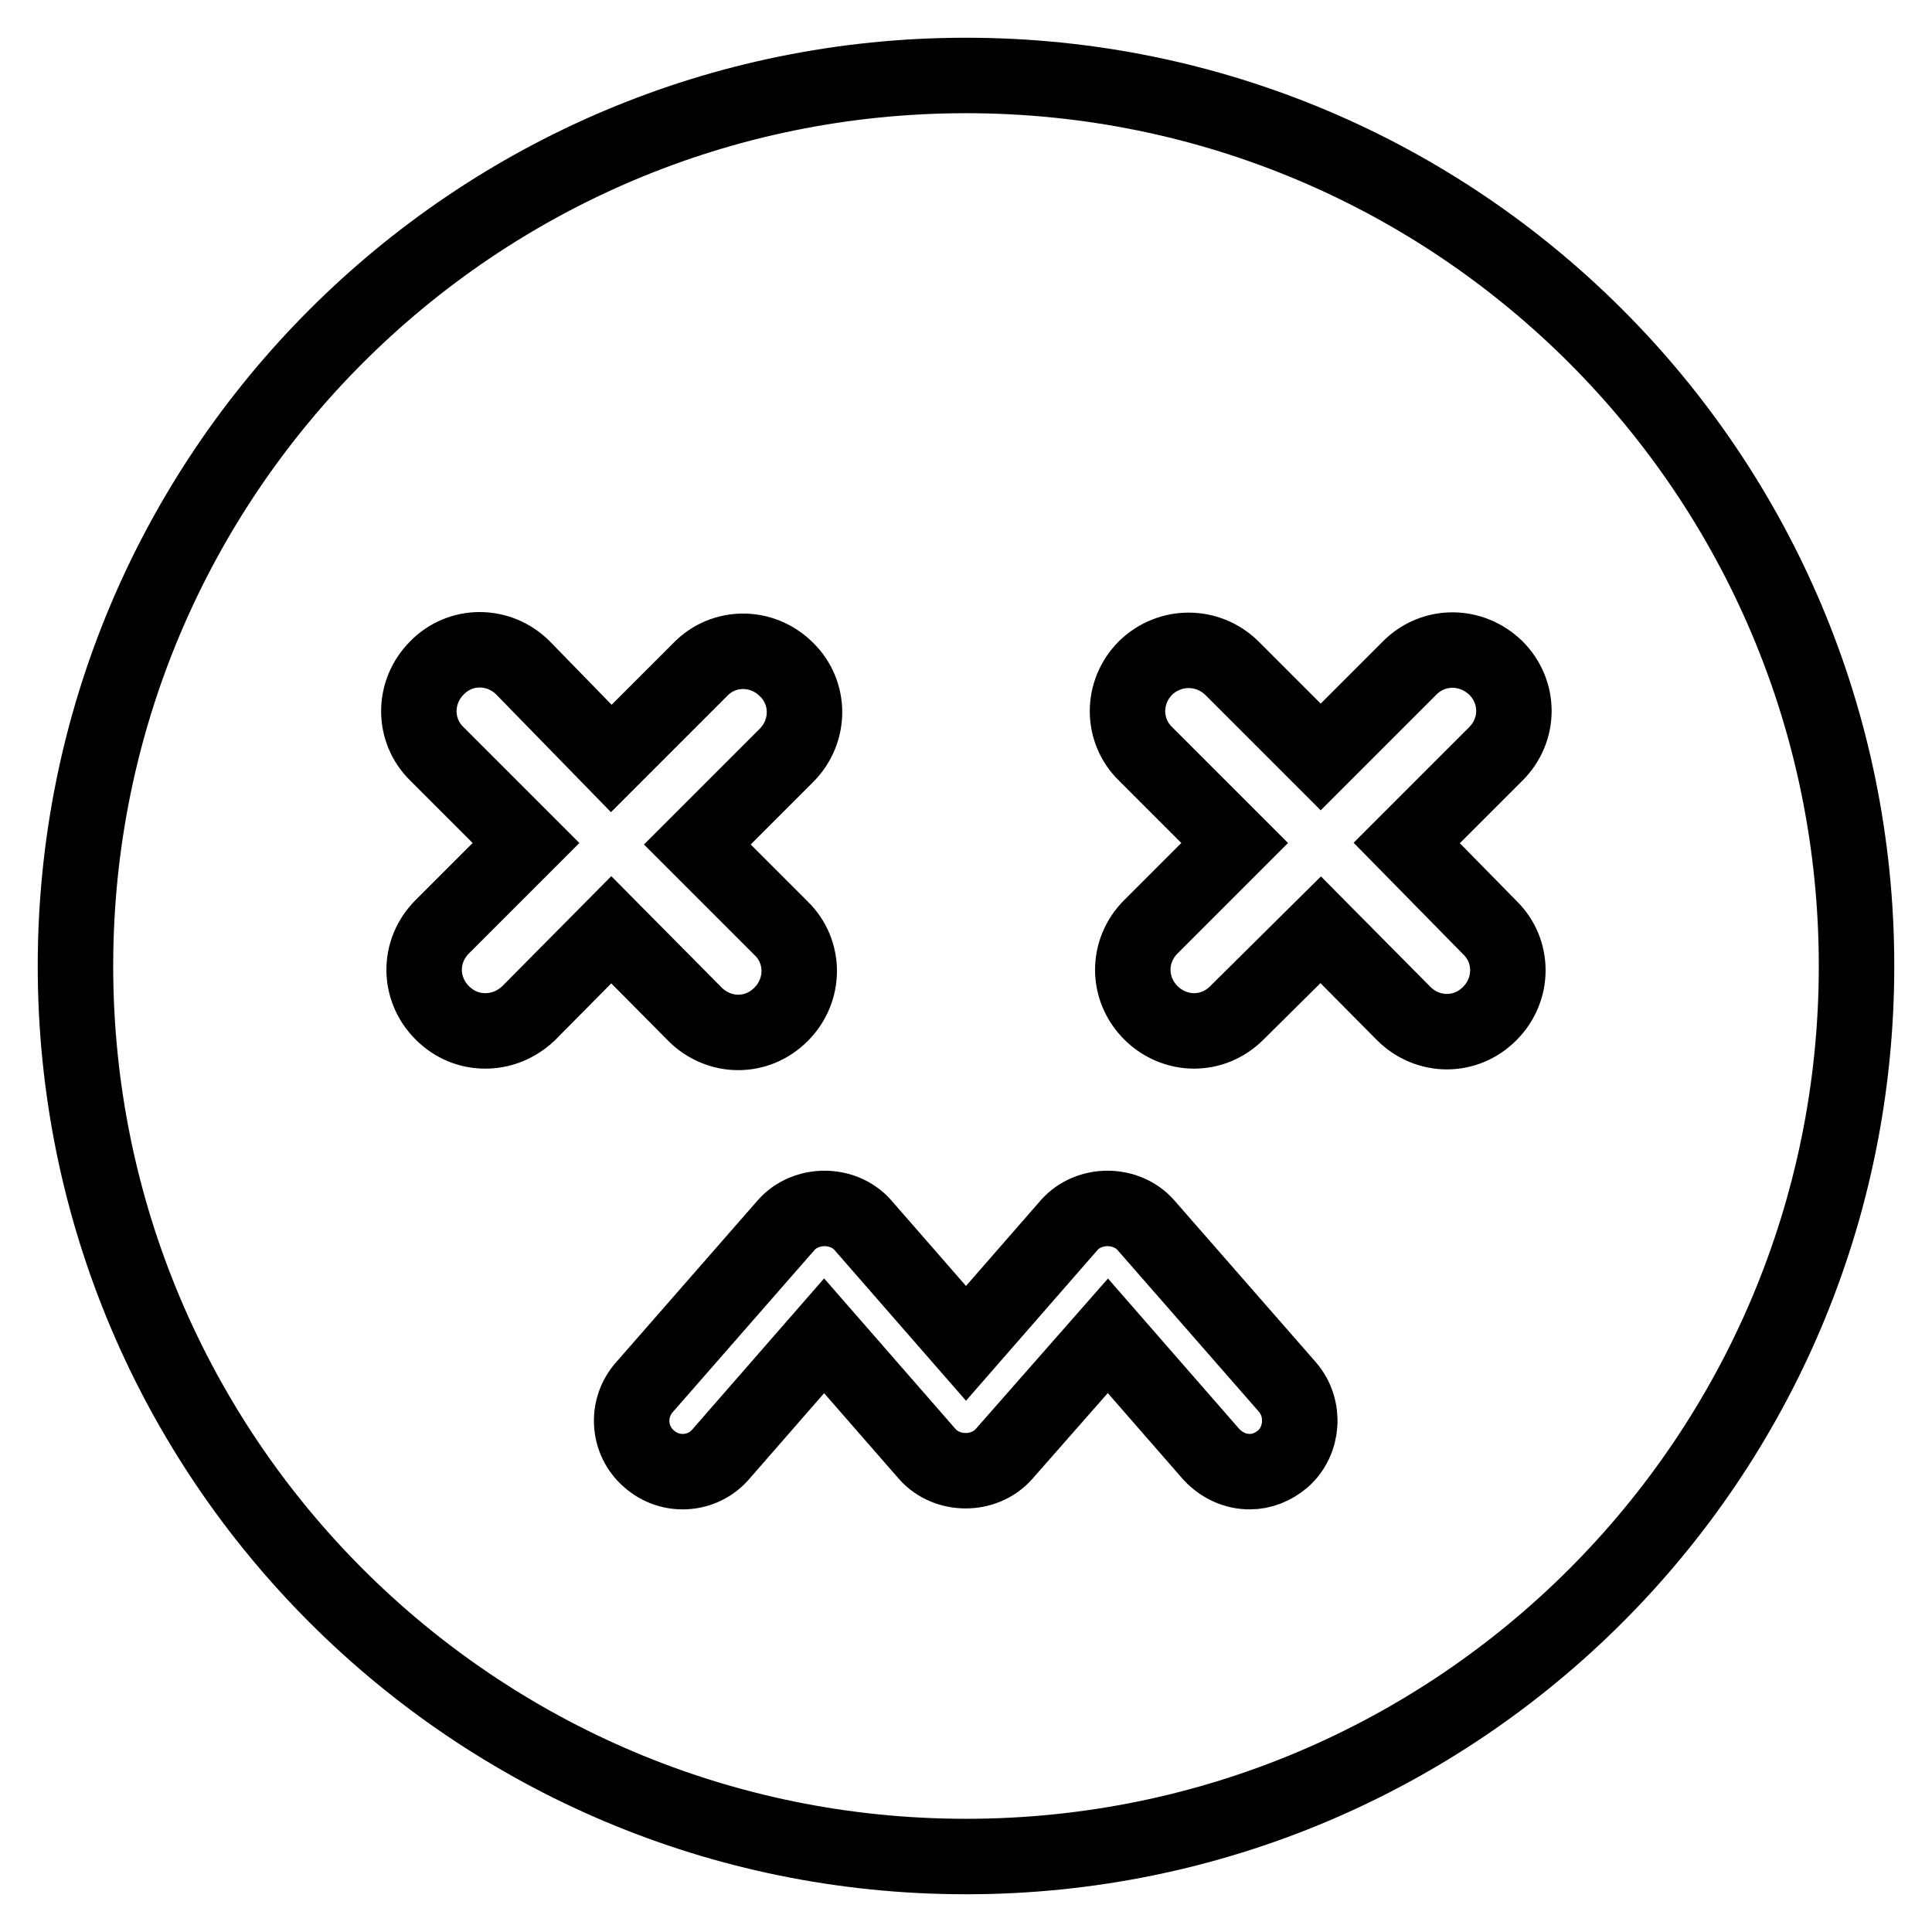 <?xml version="1.0" encoding="utf-8"?>
<!-- Svg Vector Icons : http://www.onlinewebfonts.com/icon -->
<!DOCTYPE svg PUBLIC "-//W3C//DTD SVG 1.1//EN" "http://www.w3.org/Graphics/SVG/1.1/DTD/svg11.dtd">
<svg version="1.1" xmlns="http://www.w3.org/2000/svg" xmlns:xlink="http://www.w3.org/1999/xlink" x="0px" y="0px" viewBox="0 0 256 256" enable-background="new 0 0 256 256" xml:space="preserve">
<g><g><path stroke-width="10" fill-opacity="0" stroke="#000000"  d="M128,10C62.8,10,10,62.8,10,128c0,65.2,52.8,118,118,118c65.2,0,118-52.8,118-118C246,62.8,193.2,10,128,10z M64.3,136.6c-2.1,0-4.1-0.8-5.7-2.4c-3.2-3.2-3.2-8.2,0-11.4l11.1-11.1l-11.8-11.8c-3.2-3.1-3.2-8.2,0-11.4c3.1-3.2,8.2-3.2,11.4,0L81,100.5l11.8-11.8c3.1-3.2,8.2-3.2,11.4,0c3.2,3.1,3.2,8.2,0,11.4l-11.8,11.8l11.1,11.1c3.2,3.1,3.2,8.2,0,11.4c-1.6,1.6-3.6,2.4-5.7,2.4c-2,0-4.1-0.8-5.7-2.4L81,123.2L70,134.3C68.4,135.8,66.4,136.6,64.3,136.6z M170,193.3c-1.3,1.1-2.8,1.7-4.4,1.7c-1.9,0-3.7-0.8-5.1-2.3L146.8,177L133,192.7c-2.6,2.9-7.5,2.9-10.1,0L109.2,177l-13.7,15.7c-2.4,2.8-6.7,3.1-9.5,0.6c-2.8-2.4-3.1-6.7-0.6-9.5l18.8-21.5c2.6-2.9,7.5-2.9,10.1,0l13.7,15.7l13.7-15.7c2.6-2.9,7.5-2.9,10.1,0l18.8,21.5C173,186.6,172.7,190.9,170,193.3z M197.4,122.9c3.2,3.1,3.2,8.2,0,11.4c-1.6,1.6-3.6,2.4-5.7,2.4c-2,0-4.1-0.8-5.7-2.4L175,123.2l-11.1,11c-1.6,1.6-3.6,2.4-5.7,2.4c-2,0-4.1-0.8-5.7-2.4c-3.2-3.2-3.2-8.2,0-11.4l11.1-11.1l-11.8-11.8c-3.2-3.1-3.2-8.2,0-11.4c3.2-3.1,8.2-3.1,11.4,0l11.8,11.8l11.8-11.8c3.2-3.2,8.2-3.1,11.4,0c3.2,3.2,3.2,8.2,0,11.4l-11.8,11.8L197.4,122.9z"/></g></g>
</svg>